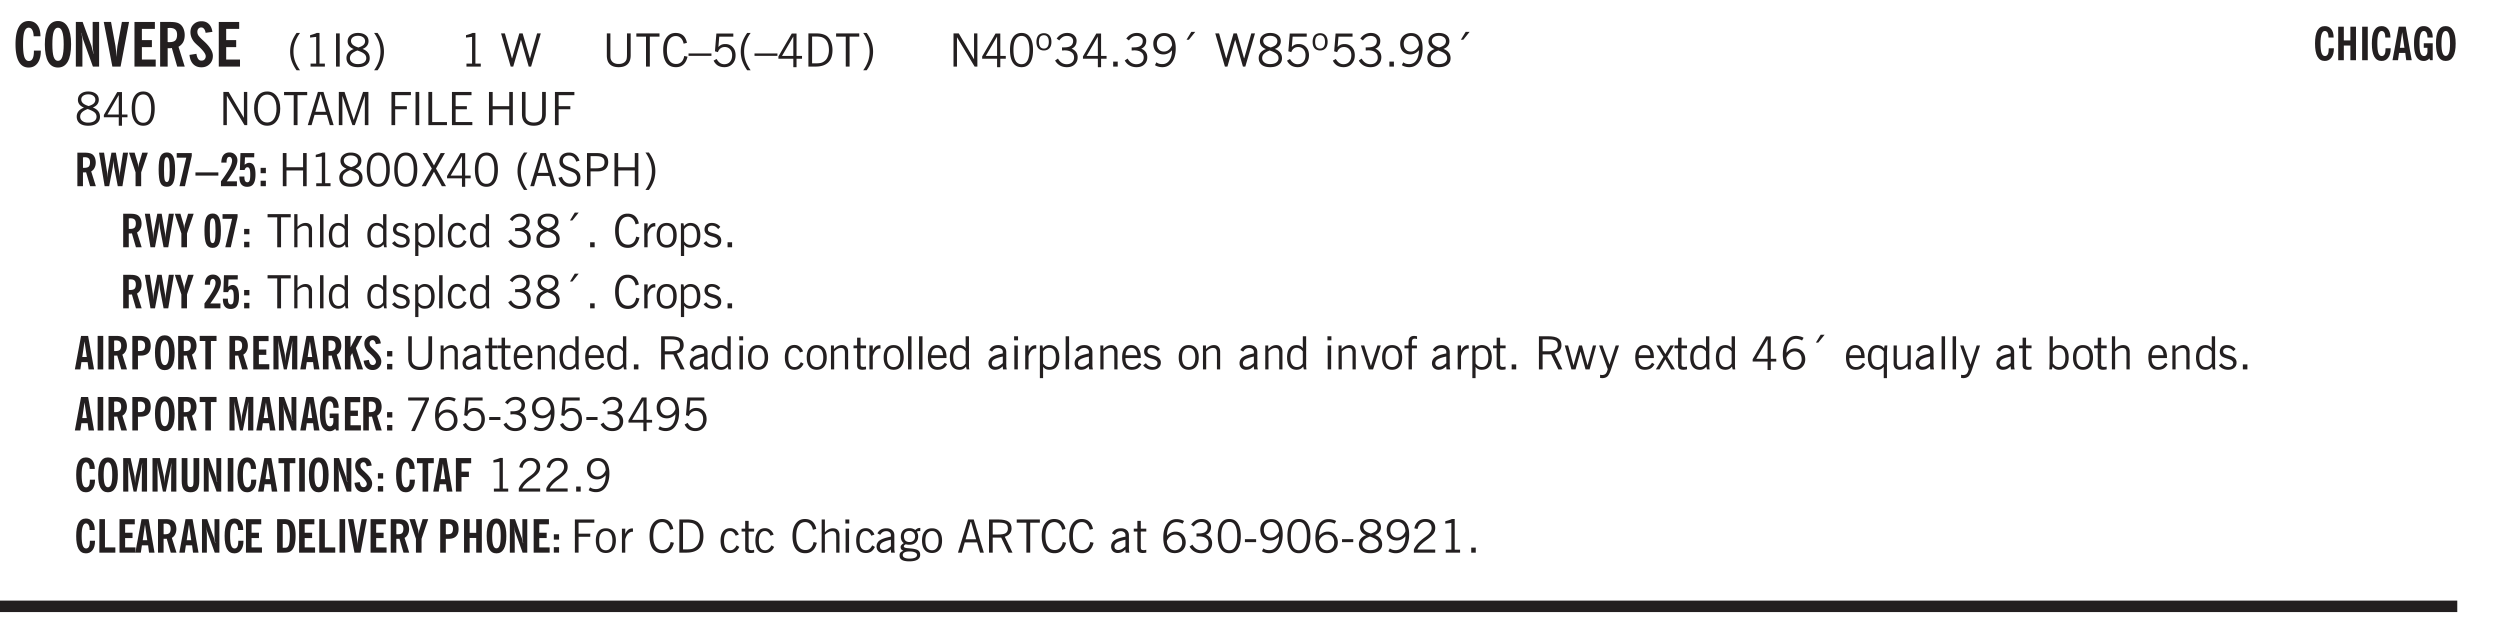 <svg xmlns="http://www.w3.org/2000/svg" xmlns:xlink="http://www.w3.org/1999/xlink" width="327.4pt" height="111.2" viewBox="0 0 327.4 83.4"><defs><symbol overflow="visible" id="au"><path style="stroke:none" d="M.5 0v-3.14h.39v.484c.176-.188.348-.32.516-.406.164-.083.344-.126.532-.126.257 0 .457.079.593.235.145.148.219.355.219.625V0h-.422v-2.156c0-.239-.043-.406-.125-.5-.074-.102-.203-.156-.39-.156a.911.911 0 0 0-.454.124 1.548 1.548 0 0 0-.437.344V0Zm0 0"/></symbol><symbol overflow="visible" id="b"><path style="stroke:none" d="M2.656-3.969c-.011-.363-.074-.64-.187-.828-.106-.195-.262-.297-.469-.297-.25 0-.438.18-.563.532-.117.343-.171.89-.171 1.64 0 .75.054 1.305.171 1.656.125.356.317.532.579.532a.522.522 0 0 0 .5-.313c.113-.207.171-.523.171-.953v-.094h.907v.078c0 .668-.149 1.196-.438 1.579-.281.374-.668.562-1.156.562-.563 0-.992-.254-1.281-.766C.426-1.16.28-1.92.28-2.92c0-1 .145-1.755.438-2.267.289-.519.719-.78 1.281-.78.488 0 .867.179 1.14.53.27.344.407.836.407 1.47Zm0 0"/></symbol><symbol overflow="visible" id="d"><path style="stroke:none" d="M.5 0v-5.844h.89l1.141 3.11c.04.136.082.293.125.468.051.18.098.375.14.594h.032a9.442 9.442 0 0 1-.094-.672 4.31 4.31 0 0 1-.03-.515v-2.985h.843V0h-.813L1.516-3.375a3.89 3.89 0 0 1-.157-.5 7.997 7.997 0 0 1-.109-.531h-.031a5.475 5.475 0 0 1 .14 1.328V0Zm0 0"/></symbol><symbol overflow="visible" id="e"><path style="stroke:none" d="M1.203 0 .078-5.844h.953l.578 3.14c.032.18.055.392.079.642.019.25.035.523.046.812.02-.3.04-.566.063-.797.02-.238.047-.453.078-.64l.578-3.157h.938L2.28 0Zm0 0"/></symbol><symbol overflow="visible" id="f"><path style="stroke:none" d="M.5 0v-5.844h2.672v.907H1.469v1.468H2.78v.922H1.47v1.625H3.28V0Zm0 0"/></symbol><symbol overflow="visible" id="g"><path style="stroke:none" d="M1.484-3.219c.032 0 .055.008.079.016h.14c.363 0 .625-.07.781-.219.157-.156.235-.406.235-.75 0-.312-.078-.535-.235-.672-.148-.144-.386-.218-.718-.218-.055 0-.137.007-.25.015h-.032ZM3.72 0h-.985l-.703-2.438a2.787 2.787 0 0 1-.203.032h-.343V0H.5v-5.844h1.297c.375 0 .656.028.844.078.187.043.351.121.5.235.175.136.316.328.421.578.102.25.157.527.157.828 0 .355-.07.664-.203.922-.137.25-.34.453-.61.61Zm0 0"/></symbol><symbol overflow="visible" id="h"><path style="stroke:none" d="m.266-1.531.906-.14c.05.304.129.526.234.671a.48.48 0 0 0 .422.219c.176 0 .313-.051.406-.156a.572.572 0 0 0 .157-.422c0-.313-.352-.782-1.047-1.407a3.819 3.819 0 0 1-.235-.218 2.232 2.232 0 0 1-.53-.704A1.911 1.911 0 0 1 .39-4.5c0-.426.132-.77.406-1.031.27-.27.617-.407 1.047-.407.394 0 .71.122.953.36.25.242.406.586.469 1.031l-.891.125c-.031-.226-.102-.398-.203-.516a.433.433 0 0 0-.36-.187.489.489 0 0 0-.375.156.612.612 0 0 0-.14.422c0 .156.039.309.125.453.094.149.285.356.578.625.04.031.102.09.188.172.757.7 1.14 1.328 1.14 1.89 0 .438-.14.798-.422 1.079-.281.281-.64.422-1.078.422-.45 0-.808-.14-1.078-.422C.477-.61.316-1.008.266-1.531Zm0 0"/></symbol><symbol overflow="visible" id="i"><path style="stroke:none" d="M1.203.484a5.307 5.307 0 0 1-.64-1.203 3.795 3.795 0 0 1-.204-1.25c0-.426.067-.836.204-1.234.144-.406.359-.805.64-1.203h.453A5.034 5.034 0 0 0 1-3.203 3.67 3.67 0 0 0 .797-1.97c0 .438.066.856.203 1.25.145.399.363.797.656 1.203Zm0 0"/></symbol><symbol overflow="visible" id="j"><path style="stroke:none" d="M2.047-4.406v4.015h.703V0H.875v-.39h.734v-3.5l-.796.093v-.312c.164-.04.32-.086.468-.141.157-.05.29-.102.407-.156Zm0 0"/></symbol><symbol overflow="visible" id="k"><path style="stroke:none" d="M.61 0v-4.344h.484V0Zm0 0"/></symbol><symbol overflow="visible" id="l"><path style="stroke:none" d="M1.734-2.11c-.343.126-.593.274-.75.438a.767.767 0 0 0-.234.563c0 .23.094.418.281.562.196.149.446.219.75.219.344 0 .614-.067.813-.203a.686.686 0 0 0 .297-.578.707.707 0 0 0-.266-.563c-.168-.144-.465-.289-.89-.437Zm.125-.39c.32-.102.547-.219.672-.344a.653.653 0 0 0 .203-.5.588.588 0 0 0-.265-.5c-.168-.125-.39-.187-.672-.187-.274 0-.492.062-.656.187a.58.58 0 0 0-.25.485c0 .187.078.355.234.5.156.136.398.257.734.359Zm-.609.203c-.262-.101-.46-.238-.594-.406a.963.963 0 0 1-.203-.61c0-.32.117-.582.36-.78.25-.208.578-.313.984-.313.426 0 .766.101 1.016.297.25.187.374.449.374.78a.94.94 0 0 1-.203.61c-.125.168-.32.305-.578.406.32.126.555.29.703.485.157.2.235.445.235.734 0 .367-.14.653-.422.86-.274.21-.649.312-1.125.312-.469 0-.84-.101-1.11-.312-.261-.22-.39-.516-.39-.891 0-.258.078-.488.234-.688.164-.207.406-.367.719-.484Zm0 0"/></symbol><symbol overflow="visible" id="m"><path style="stroke:none" d="M.313.484a4.75 4.75 0 0 0 .64-1.203 3.9 3.9 0 0 0 0-2.484 4.817 4.817 0 0 0-.64-1.203h.453c.289.398.504.797.64 1.203a3.9 3.9 0 0 1 0 2.484A4.75 4.75 0 0 1 .766.484Zm0 0"/></symbol><symbol overflow="visible" id="o"><path style="stroke:none" d="M2.047-4.406v4.015h.703V0H.875v-.39h.734v-3.5l-.796.093v-.312c.164-.04.32-.086.468-.141.157-.05.29-.102.407-.156Zm0 0"/></symbol><symbol overflow="visible" id="q"><path style="stroke:none" d="M1.39 0 .126-4.344h.5l.922 3.25h.031l.938-3.25h.437l.938 3.25h.03l.923-3.25h.484L4.062 0H3.75L2.734-3.516 1.72 0Zm0 0"/></symbol><symbol overflow="visible" id="r"><path style="stroke:none" d="M.578-4.344h.469v2.797c0 .2.004.352.016.453.019.094.05.184.093.266a.816.816 0 0 0 .375.36c.164.085.364.124.594.124.238 0 .441-.039.61-.125a.856.856 0 0 0 .374-.36.875.875 0 0 0 .079-.28c.019-.102.03-.274.03-.516v-2.719h.485v2.875c0 .5-.137.887-.406 1.157-.274.261-.664.39-1.172.39-.512 0-.898-.129-1.156-.39C.707-.57.579-.958.579-1.47Zm0 0"/></symbol><symbol overflow="visible" id="s"><path style="stroke:none" d="M1.39 0v-3.922H.126v-.422h3.031v.422H1.891V0Zm0 0"/></symbol><symbol overflow="visible" id="t"><path style="stroke:none" d="M3.469-1.297c-.106.461-.29.805-.547 1.031-.25.23-.574.344-.969.344C1.41.078.993-.113.703-.5.422-.895.281-1.453.281-2.172c0-.695.145-1.242.438-1.64.289-.395.687-.594 1.187-.594.407 0 .735.11.985.328.25.219.414.543.5.969L2.953-3c-.062-.32-.183-.566-.36-.734A.882.882 0 0 0 1.954-4c-.387 0-.683.164-.89.484-.2.313-.297.766-.297 1.36 0 .586.101 1.031.312 1.344.207.312.504.468.89.468a.973.973 0 0 0 .704-.265c.187-.188.305-.446.36-.782Zm0 0"/></symbol><symbol overflow="visible" id="u"><path style="stroke:none" d="M0-1.406v-.313h3v.313Zm0 0"/></symbol><symbol overflow="visible" id="v"><path style="stroke:none" d="M.406-.781.796-1c.126.23.27.402.438.516a.94.94 0 0 0 .563.171c.312 0 .562-.101.75-.312.187-.219.281-.508.281-.875 0-.32-.09-.578-.265-.766a.914.914 0 0 0-.704-.296c-.21 0-.39.058-.546.171a.978.978 0 0 0-.344.5L.579-2l.187-2.328h2.218v.406H1.141l-.11 1.36a1.28 1.28 0 0 1 .39-.297c.145-.063.317-.094.516-.094.395 0 .72.137.97.406.25.274.374.625.374 1.063 0 .46-.136.836-.406 1.125-.273.293-.625.437-1.063.437-.335 0-.62-.074-.859-.219a1.48 1.48 0 0 1-.547-.64Zm0 0"/></symbol><symbol overflow="visible" id="w"><path style="stroke:none" d="M1.203.484a5.307 5.307 0 0 1-.64-1.203 3.795 3.795 0 0 1-.204-1.25c0-.426.067-.836.204-1.234.144-.406.359-.805.64-1.203h.453A5.034 5.034 0 0 0 1-3.203 3.67 3.67 0 0 0 .797-1.97c0 .438.066.856.203 1.25.145.399.363.797.656 1.203Zm0 0"/></symbol><symbol overflow="visible" id="x"><path style="stroke:none" d="M2.625-4.328v2.937h.719v.36h-.719v1.11h-.422v-1.11H.25v-.297l1.75-3Zm-.422 2.937v-2.546L.72-1.392Zm0 0"/></symbol><symbol overflow="visible" id="y"><path style="stroke:none" d="M1.5-3.938h-.438v3.516h.375c.333 0 .594-.02.782-.062.187-.051.347-.133.484-.25.176-.133.313-.32.406-.563.102-.25.157-.539.157-.875 0-.344-.047-.64-.141-.89a1.332 1.332 0 0 0-.422-.594 1.294 1.294 0 0 0-.469-.219 3.423 3.423 0 0 0-.734-.063ZM.578 0v-4.344H1.61c.332 0 .602.032.813.094.207.055.394.137.562.25.239.188.422.438.547.75.133.313.203.672.203 1.078 0 .719-.187 1.262-.562 1.625C2.797-.18 2.238 0 1.5 0Zm0 0"/></symbol><symbol overflow="visible" id="z"><path style="stroke:none" d="M.313.484a4.75 4.75 0 0 0 .64-1.203 3.9 3.9 0 0 0 0-2.484 4.817 4.817 0 0 0-.64-1.203h.453c.289.398.504.797.64 1.203a3.9 3.9 0 0 1 0 2.484A4.75 4.75 0 0 1 .766.484Zm0 0"/></symbol><symbol overflow="visible" id="A"><path style="stroke:none" d="M.578 0v-4.344h.688l2 3.39v-3.39h.437V0h-.36L1.032-3.844V0Zm0 0"/></symbol><symbol overflow="visible" id="B"><path style="stroke:none" d="M.75-2.172c0 .617.086 1.078.266 1.39a.858.858 0 0 0 .796.47c.344 0 .598-.157.766-.47.176-.312.266-.773.266-1.39 0-.601-.09-1.062-.266-1.375-.168-.312-.422-.469-.765-.469-.344 0-.61.157-.797.47-.18.312-.266.773-.266 1.374Zm-.453 0c0-.726.129-1.281.39-1.656.258-.383.633-.578 1.125-.578.489 0 .86.195 1.11.578.258.375.39.93.39 1.656 0 .73-.132 1.29-.39 1.672-.25.387-.621.578-1.11.578C1.32.078.946-.113.688-.5c-.261-.383-.39-.941-.39-1.672Zm0 0"/></symbol><symbol overflow="visible" id="C"><path style="stroke:none" d="M.484-3.234c0 .28.055.5.172.656.114.148.274.219.485.219.195 0 .351-.07.468-.22.114-.155.172-.374.172-.655 0-.29-.058-.508-.172-.657-.105-.144-.261-.218-.468-.218-.22 0-.387.074-.5.218-.106.149-.157.368-.157.657Zm-.328 0c0-.364.082-.645.25-.844.176-.195.422-.297.735-.297.3 0 .539.102.718.297.176.2.266.48.266.844 0 .355-.09.632-.266.828-.18.199-.418.297-.718.297-.313 0-.559-.098-.735-.297-.168-.196-.25-.473-.25-.828Zm0 0"/></symbol><symbol overflow="visible" id="D"><path style="stroke:none" d="m.203-.797.375-.25c.133.242.297.422.485.547.195.125.414.188.656.188.3 0 .535-.079.703-.235.176-.156.265-.367.265-.64 0-.301-.109-.532-.328-.688-.21-.164-.515-.25-.921-.25-.063 0-.122.008-.172.016h-.157v-.407h.313c.375 0 .656-.066.844-.203.195-.144.296-.351.296-.625a.59.59 0 0 0-.218-.484c-.149-.125-.34-.188-.578-.188-.211 0-.399.047-.563.141a1.555 1.555 0 0 0-.453.453l-.344-.25c.188-.25.39-.43.61-.547.226-.125.484-.187.765-.187.375 0 .672.101.89.297a.927.927 0 0 1 .345.75c0 .242-.059.449-.172.625a1.023 1.023 0 0 1-.485.39c.258.106.457.25.594.438.133.187.203.414.203.672 0 .398-.133.714-.39.953-.25.242-.594.36-1.032.36-.336 0-.632-.075-.89-.22a1.646 1.646 0 0 1-.64-.656Zm0 0"/></symbol><symbol overflow="visible" id="E"><path style="stroke:none" d="M.61 0v-.656h.593V0Zm0 0"/></symbol><symbol overflow="visible" id="F"><path style="stroke:none" d="M2.797-2.797c-.012-.375-.11-.672-.297-.89a.923.923 0 0 0-.734-.329c-.274 0-.5.102-.688.297-.18.188-.266.43-.266.719 0 .313.083.563.25.75.165.188.391.281.672.281.227 0 .43-.066.61-.203.187-.144.336-.351.453-.625Zm0 .656c-.156.18-.328.313-.516.407-.187.093-.39.14-.61.14-.398 0-.718-.125-.968-.375-.242-.258-.36-.61-.36-1.047 0-.406.13-.734.391-.984.27-.258.614-.39 1.032-.39.5 0 .875.171 1.125.515.257.336.39.836.39 1.5 0 .75-.164 1.352-.484 1.797-.313.437-.735.656-1.266.656C1.332.078 1.148.051.984 0a1.29 1.29 0 0 1-.421-.188L.75-.561c.113.085.234.148.36.187.132.031.273.047.421.047.383 0 .692-.16.922-.484.227-.333.344-.774.344-1.329Zm0 0"/></symbol><symbol overflow="visible" id="G"><path style="stroke:none" d="m1.094-3.516.625-1.03h.515l-.828 1.03Zm0 0"/></symbol><symbol overflow="visible" id="H"><path style="stroke:none" d="M1.734-2.11c-.343.126-.593.274-.75.438a.767.767 0 0 0-.234.563c0 .23.094.418.281.562.196.149.446.219.75.219.344 0 .614-.067.813-.203a.686.686 0 0 0 .297-.578.707.707 0 0 0-.266-.563c-.168-.144-.465-.289-.89-.437Zm.125-.39c.32-.102.547-.219.672-.344a.653.653 0 0 0 .203-.5.588.588 0 0 0-.265-.5c-.168-.125-.39-.187-.672-.187-.274 0-.492.062-.656.187a.58.58 0 0 0-.25.485c0 .187.078.355.234.5.156.136.398.257.734.359Zm-.609.203c-.262-.101-.46-.238-.594-.406a.963.963 0 0 1-.203-.61c0-.32.117-.582.36-.78.25-.208.578-.313.984-.313.426 0 .766.101 1.016.297.25.187.374.449.374.78a.94.94 0 0 1-.203.61c-.125.168-.32.305-.578.406.32.126.555.29.703.485.157.2.235.445.235.734 0 .367-.14.653-.422.86-.274.21-.649.312-1.125.312-.469 0-.84-.101-1.11-.312-.261-.22-.39-.516-.39-.891 0-.258.078-.488.234-.688.164-.207.406-.367.719-.484Zm0 0"/></symbol><symbol overflow="visible" id="I"><path style="stroke:none" d="M.766-2.172c0 .574.109 1.024.328 1.344.218.324.52.484.906.484.375 0 .672-.16.89-.484.22-.32.329-.77.329-1.344 0-.57-.11-1.02-.328-1.344C2.67-3.836 2.375-4 2-4c-.387 0-.688.164-.906.484-.219.325-.328.774-.328 1.344Zm-.485 0c0-.676.149-1.219.453-1.625.313-.406.735-.61 1.266-.61.52 0 .93.204 1.234.61.313.399.47.938.47 1.625 0 .688-.157 1.235-.47 1.64-.304.407-.714.61-1.234.61-.523 0-.938-.203-1.25-.61-.313-.405-.469-.952-.469-1.64Zm0 0"/></symbol><symbol overflow="visible" id="J"><path style="stroke:none" d="M1.11-1.75h1.374l-.656-2.266h-.062ZM.11 0l1.327-4.344h.735L3.5 0H3l-.39-1.344H1L.61 0Zm0 0"/></symbol><symbol overflow="visible" id="K"><path style="stroke:none" d="M.578 0v-4.344h.75L2.531-.672 3.75-4.344h.703V0h-.469v-3.828L2.672 0h-.313L1.047-3.828V0Zm0 0"/></symbol><symbol overflow="visible" id="L"><path style="stroke:none" d="M.578 0v-4.344h2.547v.422H1.062v1.438h1.532v.406H1.063V0Zm0 0"/></symbol><symbol overflow="visible" id="M"><path style="stroke:none" d="M.61 0v-4.344h.484V0Zm0 0"/></symbol><symbol overflow="visible" id="N"><path style="stroke:none" d="M.61 0v-4.344h.5v3.938h1.937V0Zm0 0"/></symbol><symbol overflow="visible" id="O"><path style="stroke:none" d="M.578 0v-4.344h2.563v.422H1.062v1.438h1.47v.406h-1.47v1.672H3.25V0Zm0 0"/></symbol><symbol overflow="visible" id="P"><path style="stroke:none" d="M.578 0v-4.344h.485v1.86h2.171v-1.86h.47V0h-.47v-2.063H1.063V0Zm0 0"/></symbol><symbol overflow="visible" id="aa"><path style="stroke:none" d="m.047 0 1.328-2.313-1.203-2.03h.562l.922 1.624.875-1.625h.563L1.922-2.312 3.234 0h-.546L1.655-1.89.594 0Zm0 0"/></symbol><symbol overflow="visible" id="ab"><path style="stroke:none" d="m.203-1.094.453-.14c.082.273.219.492.406.656a.994.994 0 0 0 .657.234c.27 0 .488-.066.656-.203a.67.67 0 0 0 .25-.547.72.72 0 0 0-.078-.343.84.84 0 0 0-.219-.266c-.137-.094-.383-.203-.734-.328a7.453 7.453 0 0 1-.266-.094c-.367-.145-.625-.3-.781-.469a.98.98 0 0 1-.219-.656c0-.352.113-.633.344-.844.226-.207.535-.312.922-.312.332 0 .613.093.843.281.239.18.41.438.516.781l-.437.125a1.08 1.08 0 0 0-.344-.594.976.976 0 0 0-.625-.203c-.23 0-.418.07-.563.204-.136.124-.203.296-.203.515 0 .106.02.2.063.281.05.086.125.168.219.25.101.075.328.172.671.297.114.043.204.074.266.094.406.156.688.328.844.516.156.187.234.433.234.734 0 .355-.125.648-.375.875-.242.219-.562.328-.969.328-.386 0-.71-.098-.968-.297-.25-.195-.438-.488-.563-.875Zm0 0"/></symbol><symbol overflow="visible" id="ac"><path style="stroke:none" d="M1.047-2.344h.734c.395 0 .676-.062.844-.187.164-.125.25-.332.25-.625 0-.281-.09-.477-.266-.594-.168-.125-.453-.188-.859-.188h-.703ZM.578 0v-4.344h1.266c.52 0 .898.102 1.14.297.25.188.375.484.375.89 0 .387-.12.688-.359.907-.242.21-.578.313-1.016.313h-.937V0Zm0 0"/></symbol><symbol overflow="visible" id="ad"><path style="stroke:none" d="M.5 0v-4.344h.422v1.672c.176-.187.348-.316.515-.39a1.21 1.21 0 0 1 .547-.126c.27 0 .477.079.625.235.145.148.22.355.22.625V0h-.423v-2.156c0-.239-.043-.406-.125-.5-.086-.102-.219-.156-.406-.156-.168 0-.328.042-.484.124a1.708 1.708 0 0 0-.47.344V0Zm0 0"/></symbol><symbol overflow="visible" id="ae"><path style="stroke:none" d="M.516 0v-4.344h.453V0Zm0 0"/></symbol><symbol overflow="visible" id="af"><path style="stroke:none" d="M2.297-2.36a1.066 1.066 0 0 0-.36-.343.87.87 0 0 0-.453-.125c-.25 0-.449.11-.593.328-.149.21-.22.508-.22.89 0 .43.071.75.22.97.144.218.359.328.64.328a.81.81 0 0 0 .422-.11 1.05 1.05 0 0 0 .344-.36Zm.437-1.984v3.969c.008.137.024.262.047.375h-.344l-.093-.39a1.106 1.106 0 0 1-.39.343 1.152 1.152 0 0 1-.485.094c-.399 0-.703-.14-.922-.422-.211-.29-.313-.691-.313-1.203 0-.52.11-.914.329-1.188.218-.28.523-.421.921-.421.188 0 .348.039.485.109a.796.796 0 0 1 .328.297v-1.563Zm0 0"/></symbol><symbol overflow="visible" id="ag"><path style="stroke:none" d="m.11-.547.359-.265c.113.167.242.292.39.375.157.085.32.124.5.124a.698.698 0 0 0 .454-.14.479.479 0 0 0 .171-.39c0-.239-.242-.427-.718-.563-.106-.032-.188-.055-.25-.078-.262-.07-.461-.176-.594-.313a.782.782 0 0 1-.188-.531c0-.258.082-.469.25-.625.176-.156.407-.235.688-.235.238 0 .445.043.625.126.187.085.351.214.5.39l-.281.297a1.223 1.223 0 0 0-.375-.344.943.943 0 0 0-.438-.11.572.572 0 0 0-.39.126.426.426 0 0 0-.141.328c0 .063.008.125.031.188.031.054.07.101.125.14.094.063.27.133.531.203.133.032.235.059.297.078.27.094.461.211.578.344a.754.754 0 0 1 .188.531c0 .293-.106.524-.313.688-.199.168-.468.25-.812.25-.242 0-.465-.05-.672-.156a1.335 1.335 0 0 1-.516-.438Zm0 0"/></symbol><symbol overflow="visible" id="ah"><path style="stroke:none" d="M.922-.781c.125.168.25.289.375.36.133.073.289.108.469.108.257 0 .46-.101.609-.312.145-.219.219-.523.219-.922 0-.426-.074-.742-.219-.953-.148-.219-.367-.328-.656-.328a.85.85 0 0 0-.453.125c-.137.086-.25.2-.344.344ZM.5 1.14v-4.282h.328l.078.391a.975.975 0 0 1 .375-.328.96.96 0 0 1 .453-.11c.414 0 .739.141.97.422.226.282.343.688.343 1.22 0 .51-.117.905-.344 1.187-.219.273-.543.406-.969.406-.18 0-.336-.031-.468-.094a.973.973 0 0 1-.344-.297v1.485Zm0 0"/></symbol><symbol overflow="visible" id="ai"><path style="stroke:none" d="M2.672-.75c-.125.273-.29.477-.485.61-.199.124-.433.187-.703.187-.406 0-.718-.133-.937-.406C.328-.641.219-1.047.219-1.58c0-.507.11-.905.328-1.187.226-.289.539-.437.937-.437.27 0 .5.078.688.234.195.149.344.352.437.61l-.421.14a.946.946 0 0 0-.282-.437.638.638 0 0 0-.437-.172c-.262 0-.461.11-.594.328-.137.219-.203.527-.203.922 0 .418.066.734.203.953.133.21.344.313.625.313.164 0 .316-.051.453-.157a1.24 1.24 0 0 0 .36-.484Zm0 0"/></symbol><symbol overflow="visible" id="aj"><path style="stroke:none" d="M.5 0v-3.14h.438v.718c.101-.258.226-.445.375-.562a.781.781 0 0 1 .53-.188h.095l.015.438h-.062a.8.8 0 0 0-.579.25c-.156.168-.28.414-.375.734V0Zm0 0"/></symbol><symbol overflow="visible" id="ak"><path style="stroke:none" d="M.64-1.578c0 .418.07.734.22.953.156.21.374.313.656.313.27 0 .476-.102.625-.313.156-.219.234-.531.234-.938 0-.414-.074-.726-.219-.937a.724.724 0 0 0-.64-.328.76.76 0 0 0-.657.328c-.148.21-.218.516-.218.922Zm-.437 0c0-.508.113-.906.344-1.188.226-.28.55-.421.969-.421.414 0 .738.14.968.421.227.282.344.68.344 1.188 0 .523-.117.922-.344 1.203-.23.281-.554.422-.968.422-.418 0-.743-.14-.97-.422-.23-.281-.343-.68-.343-1.203Zm0 0"/></symbol><symbol overflow="visible" id="c"><path style="stroke:none" d="M1.266-2.922c0 .75.054 1.305.171 1.656.125.344.313.516.563.516.258 0 .445-.172.563-.516.124-.351.187-.906.187-1.656 0-.75-.063-1.297-.188-1.64-.117-.352-.304-.532-.562-.532-.25 0-.438.18-.563.532-.117.343-.171.89-.171 1.64Zm-.985 0c0-1 .145-1.754.438-2.265.289-.52.719-.782 1.281-.782.563 0 .988.262 1.281.782.29.511.438 1.265.438 2.265 0 1-.149 1.762-.438 2.281-.293.512-.719.766-1.281.766-.563 0-.992-.254-1.281-.766C.426-1.16.28-1.92.28-2.92Zm0 0"/></symbol><symbol overflow="visible" id="av"><path style="stroke:none" d="M2.125-.828v-.86c-.523.106-.89.227-1.11.36-.218.137-.327.308-.327.516 0 .148.039.261.125.343.093.086.222.125.39.125a.994.994 0 0 0 .422-.11c.156-.081.32-.206.5-.374Zm-.016.406a1.71 1.71 0 0 1-.468.36 1.36 1.36 0 0 1-.532.109.874.874 0 0 1-.625-.234.874.874 0 0 1-.234-.625.93.93 0 0 1 .422-.797c.289-.196.773-.36 1.453-.485v-.234a.436.436 0 0 0-.172-.344.698.698 0 0 0-.453-.14.85.85 0 0 0-.453.124.976.976 0 0 0-.313.36L.36-2.531c.114-.219.266-.38.454-.485.195-.113.437-.171.718-.171.332 0 .586.085.766.25.187.156.281.382.281.671v1.75c0 .086.004.168.016.25.008.075.023.149.047.22V0h-.485Zm0 0"/></symbol><symbol overflow="visible" id="aw"><path style="stroke:none" d="M1.734-.375v.36a1.42 1.42 0 0 1-.218.046 2.314 2.314 0 0 1-.25.016c-.23 0-.407-.047-.532-.14C.617-.196.563-.353.563-.564v-2.203h-.47v-.375h.47v-1.015h.453v1.015h.718v.375h-.718V-.75c0 .18.023.293.078.344.062.054.172.078.328.078.082 0 .18-.016.297-.047Zm0 0"/></symbol><symbol overflow="visible" id="ax"><path style="stroke:none" d="M.688-1.86h1.53c-.011-.288-.085-.523-.218-.702a.661.661 0 0 0-.547-.266c-.23 0-.414.09-.547.265-.136.168-.21.403-.219.704Zm1.734.985.328.188c-.125.25-.293.437-.5.562-.21.117-.465.172-.766.172-.406 0-.718-.133-.937-.406C.336-.641.234-1.047.234-1.58c0-.5.102-.89.313-1.171.219-.29.52-.438.906-.438.383 0 .68.141.89.422.22.274.329.657.329 1.157v.125h-2v.109c0 .324.078.586.234.781a.77.77 0 0 0 .625.281.945.945 0 0 0 .516-.14c.156-.102.281-.242.375-.422Zm0 0"/></symbol><symbol overflow="visible" id="ay"><path style="stroke:none" d="M1.797-3.938h-.734v1.563h.718c.446 0 .77-.055.969-.172.195-.125.297-.328.297-.61 0-.288-.09-.491-.266-.609-.18-.113-.508-.171-.984-.171ZM.578 0v-4.344h1.219c.601 0 1.039.094 1.312.282.282.18.422.468.422.875 0 .28-.078.515-.234.703-.149.18-.367.312-.656.406L3.656 0h-.531l-.953-1.969h-1.11V0Zm0 0"/></symbol><symbol overflow="visible" id="az"><path style="stroke:none" d="M.484-3.813v-.53H1v.53ZM.516 0v-3.14h.453V0Zm0 0"/></symbol><symbol overflow="visible" id="aA"><path style="stroke:none" d="M1.094 0 .062-3.14H.5l.875 2.687.86-2.688h.437L1.656 0Zm0 0"/></symbol><symbol overflow="visible" id="aB"><path style="stroke:none" d="M.547 0v-2.766H.016v-.375h.53v-.437c0-.281.056-.485.173-.61.125-.132.312-.203.562-.203.051 0 .11.008.172.016.063 0 .129.012.203.031v.36c-.054-.008-.11-.02-.172-.032-.054-.007-.101-.015-.14-.015-.125 0-.219.039-.282.11-.054.062-.078.163-.078.296v.484h.657v.375H.984V0Zm0 0"/></symbol><symbol overflow="visible" id="aC"><path style="stroke:none" d="M1 0 .125-3.14h.438l.703 2.624L2-3.14h.375l.734 2.625.704-2.625h.421L3.375 0h-.531l-.656-2.36L1.53 0Zm0 0"/></symbol><symbol overflow="visible" id="aD"><path style="stroke:none" d="M1.188-.047.063-3.14H.5l.922 2.516.812-2.516h.438L1.609.047c-.148.437-.304.726-.468.875-.168.144-.391.219-.672.219-.055 0-.106-.008-.156-.016a.644.644 0 0 1-.126-.016V.703C.228.711.27.72.314.72c.039.008.082.015.124.015.208 0 .368-.058.485-.171.113-.118.203-.32.265-.61Zm0 0"/></symbol><symbol overflow="visible" id="aE"><path style="stroke:none" d="m.047 0 1-1.656-.922-1.485h.484L1.297-2l.656-1.14h.469l-.875 1.484L2.563 0h-.5l-.766-1.328L.53 0Zm0 0"/></symbol><symbol overflow="visible" id="aF"><path style="stroke:none" d="M.828-1.531c.02.375.125.672.313.89.187.22.43.329.734.329a.89.89 0 0 0 .672-.282 1.02 1.02 0 0 0 .281-.734c0-.313-.086-.563-.25-.75-.168-.188-.39-.281-.672-.281a.999.999 0 0 0-.625.218c-.18.137-.328.34-.453.61Zm.016-.657c.156-.187.328-.328.515-.421.188-.094.383-.141.594-.141.406 0 .727.137.969.406.25.262.375.606.375 1.031 0 .407-.137.743-.406 1-.262.25-.606.376-1.032.376-.492 0-.867-.165-1.125-.5C.484-.781.36-1.285.36-1.954c0-.75.157-1.344.47-1.781.312-.438.734-.657 1.265-.657.176 0 .344.024.5.063.164.031.328.094.484.187l-.203.36a1.104 1.104 0 0 0-.36-.156A1.408 1.408 0 0 0 2.095-4c-.387 0-.696.168-.922.5-.219.324-.328.762-.328 1.313Zm0 0"/></symbol><symbol overflow="visible" id="aG"><path style="stroke:none" d="M2.297-2.36a1.223 1.223 0 0 0-.375-.343.835.835 0 0 0-.438-.125.69.69 0 0 0-.609.328c-.137.21-.203.508-.203.89 0 .43.066.75.203.97.145.218.363.328.656.328a.81.81 0 0 0 .422-.11 1.05 1.05 0 0 0 .344-.36Zm.469-.78a22.89 22.89 0 0 0-.032.5 6.766 6.766 0 0 0-.015.5v3.28h-.422V-.374a1.049 1.049 0 0 1-.36.328.974.974 0 0 1-.437.094c-.406 0-.727-.14-.953-.422-.219-.281-.328-.68-.328-1.203 0-.508.11-.906.328-1.188.219-.28.52-.421.906-.421.195 0 .367.039.516.109a.99.99 0 0 1 .36.312l.093-.375Zm0 0"/></symbol><symbol overflow="visible" id="aH"><path style="stroke:none" d="M2.719-3.14V0h-.39v-.469c-.18.18-.352.309-.517.39a1.193 1.193 0 0 1-.53.126c-.262 0-.466-.07-.61-.219C.535-.328.469-.539.469-.812v-2.329H.89v2.157c0 .242.035.414.109.515.082.094.21.14.39.14a.993.993 0 0 0 .454-.108 1.95 1.95 0 0 0 .437-.36V-3.14Zm0 0"/></symbol><symbol overflow="visible" id="aI"><path style="stroke:none" d="M.922-.781c.113.156.238.277.375.36.133.073.285.108.453.108.25 0 .445-.101.594-.312.144-.219.219-.52.219-.906 0-.438-.075-.758-.22-.969a.724.724 0 0 0-.64-.328.825.825 0 0 0-.437.125c-.125.086-.243.2-.344.344ZM.453 0c.02-.156.031-.316.031-.484C.492-.648.5-.82.5-1v-3.344h.422v1.578a.952.952 0 0 1 .344-.312c.132-.07.289-.11.468-.11.407 0 .72.141.938.422.219.282.328.688.328 1.22 0 .51-.11.905-.328 1.187-.219.273-.54.406-.953.406-.18 0-.336-.031-.469-.094a.983.983 0 0 1-.36-.328L.798 0Zm0 0"/></symbol><symbol overflow="visible" id="aL"><path style="stroke:none" d="m.828.078 1.828-4H.437v-.406h2.72v.281L1.327.078Zm0 0"/></symbol><symbol overflow="visible" id="aM"><path style="stroke:none" d="M.25-1.375v-.39h1.469v.39Zm0 0"/></symbol><symbol overflow="visible" id="aQ"><path style="stroke:none" d="M.297 0v-.406c.094-.219.219-.426.375-.625.156-.196.348-.395.578-.594.102-.094.27-.223.5-.39a4.37 4.37 0 0 0 .484-.391 1.86 1.86 0 0 0 .297-.406.95.95 0 0 0 .094-.407c0-.25-.074-.445-.219-.594-.148-.144-.351-.218-.61-.218a.928.928 0 0 0-.655.25c-.18.156-.297.386-.36.687L.36-3.188c.082-.394.25-.695.5-.906.25-.207.567-.312.954-.312.394 0 .707.105.937.312.227.211.344.496.344.86 0 .156-.024.296-.063.421-.031.118-.09.231-.172.344-.148.211-.453.485-.921.828a6.86 6.86 0 0 0-.235.172 5.132 5.132 0 0 0-.61.547C.939-.742.82-.57.75-.406h2.344V0Zm0 0"/></symbol><symbol overflow="visible" id="aV"><path style="stroke:none" d="M.563.313c0 .156.07.269.218.343.145.082.36.125.64.125.333 0 .583-.043.75-.125.165-.074.25-.187.25-.344 0-.156-.085-.273-.25-.343-.167-.082-.417-.125-.75-.125-.28 0-.495.043-.64.125C.633.05.562.164.562.313Zm.156-2.454c0 .243.062.43.187.563.125.125.305.187.547.187.219 0 .39-.062.516-.187.133-.125.203-.3.203-.531 0-.227-.07-.407-.203-.532a.756.756 0 0 0-.547-.203c-.219 0-.39.063-.516.188-.125.125-.187.297-.187.515ZM.656-.25a.587.587 0 0 1-.281-.172.504.504 0 0 1-.094-.312c0-.094.031-.176.094-.25.063-.082.172-.172.328-.266a.831.831 0 0 1-.297-.344 1.254 1.254 0 0 1-.094-.5c0-.344.098-.613.297-.812.207-.196.493-.297.86-.297.144 0 .273.023.39.062.125.043.239.102.344.172.113-.094.211-.16.297-.203a.732.732 0 0 1 .281-.062h.078v.406h-.093a.849.849 0 0 0-.25.031c-.055.012-.09.031-.11.063.051.086.094.18.125.28.031.095.047.204.047.329 0 .336-.105.602-.312.797-.2.2-.477.297-.829.297-.074 0-.152-.004-.234-.016a1.382 1.382 0 0 1-.234-.047.545.545 0 0 0-.203.125.209.209 0 0 0-.063.156c0 .137.195.215.594.235.133.012.238.023.312.031.477.043.801.125.97.25.175.125.265.32.265.594 0 .27-.121.476-.36.625-.242.144-.593.219-1.062.219-.43 0-.75-.063-.969-.188C.243.828.141.633.141.375.14.227.176.102.25 0c.082-.094.219-.176.406-.25Zm0 0"/></symbol><symbol overflow="visible" id="Q"><path style="stroke:none" d="M1.11-2.422c.019.012.038.016.062.016h.11c.269 0 .46-.051.577-.156.114-.114.172-.301.172-.563 0-.238-.058-.41-.172-.516-.105-.101-.28-.156-.53-.156-.044 0-.11.008-.204.016h-.016ZM2.796 0h-.75l-.531-1.828a.535.535 0 0 1-.141.016h-.266V0H.375v-4.39h.969c.281 0 .488.023.625.062.144.031.273.09.39.172.133.105.239.25.313.437.07.188.11.399.11.625 0 .262-.055.492-.157.688-.094.199-.242.355-.438.469Zm0 0"/></symbol><symbol overflow="visible" id="R"><path style="stroke:none" d="M.828 0 .094-4.39H.75l.375 2.421c.008.074.02.184.031.328.008.137.02.32.032.547.007-.226.019-.414.03-.562.02-.157.036-.27.048-.344l.453-2.39h.578l.422 2.468c.02.125.035.258.047.39.02.137.03.282.03.438 0-.144.005-.289.017-.437.007-.145.023-.285.046-.422l.375-2.438h.657L3.156 0h-.61l-.468-2.469a19.254 19.254 0 0 1-.062-.469 3.15 3.15 0 0 1-.032-.468c-.023.25-.043.449-.062.594-.012.148-.024.25-.031.312L1.42 0Zm0 0"/></symbol><symbol overflow="visible" id="S"><path style="stroke:none" d="M.797 0v-1.813l-.86-2.578h.735l.406 1.375c.02.063.035.149.047.25.02.106.035.227.047.36a5.12 5.12 0 0 1 .031-.375c.02-.102.04-.188.063-.25l.406-1.36h.734l-.875 2.579V0Zm0 0"/></symbol><symbol overflow="visible" id="U"><path style="stroke:none" d="M.922-2.172c0 .637.023 1.07.078 1.297.05.219.148.328.297.328.133 0 .226-.11.281-.328.063-.227.094-.66.094-1.297 0-.633-.031-1.062-.094-1.281-.055-.227-.148-.344-.281-.344-.149 0-.246.117-.297.344-.055.219-.078.648-.078 1.281Zm-.703 0c0-.82.078-1.398.234-1.734.164-.344.445-.516.844-.516.383 0 .66.172.828.516.164.344.25.922.25 1.734 0 .813-.086 1.39-.25 1.735-.168.343-.445.515-.828.515-.399 0-.68-.172-.844-.515C.297-.781.22-1.36.22-2.173Zm0 0"/></symbol><symbol overflow="visible" id="V"><path style="stroke:none" d="m.547 0 .89-3.734H.188v-.61h1.97v.375L1.265 0Zm0 0"/></symbol><symbol overflow="visible" id="W"><path style="stroke:none" d="M0-1.39v-.423h3v.422Zm0 0"/></symbol><symbol overflow="visible" id="X"><path style="stroke:none" d="M2.313 0H.219v-.64c.531-.72.906-1.282 1.125-1.688.218-.406.328-.742.328-1.016a.596.596 0 0 0-.094-.36.29.29 0 0 0-.25-.14.304.304 0 0 0-.281.172c-.063.117-.094.29-.094.516v.062H.266c.007-.426.101-.754.28-.984.188-.227.446-.344.782-.344.313 0 .563.102.75.297.195.188.297.438.297.75 0 .293-.102.64-.297 1.047-.2.398-.562.96-1.094 1.687h1.329Zm0 0"/></symbol><symbol overflow="visible" id="Y"><path style="stroke:none" d="M.234-1.266h.657v.047c0 .23.03.407.093.532.07.117.172.171.297.171.133 0 .227-.066.282-.203.062-.133.093-.394.093-.781 0-.395-.031-.656-.093-.781-.055-.133-.149-.203-.282-.203a.296.296 0 0 0-.218.093.592.592 0 0 0-.141.266H.297l.078-2.219h1.813l-.016.563H.969l-.047.969c.101-.083.203-.145.297-.188a.732.732 0 0 1 .281-.063c.29 0 .504.126.64.376.133.242.204.62.204 1.14 0 .563-.09.977-.266 1.234-.168.262-.445.391-.828.391-.336 0-.59-.11-.766-.328-.168-.219-.25-.535-.25-.953Zm0 0"/></symbol><symbol overflow="visible" id="Z"><path style="stroke:none" d="M.375-1.703v-.703h.688v.703ZM.375 0v-.719h.688V0Zm0 0"/></symbol><symbol overflow="visible" id="al"><path style="stroke:none" d="M1.016-1.625h.593l-.296-2.047ZM.046 0 .86-4.39h.922L2.563 0h-.72L1.72-.953H.906L.766 0Zm0 0"/></symbol><symbol overflow="visible" id="am"><path style="stroke:none" d="M.39 0v-4.39h.735V0Zm0 0"/></symbol><symbol overflow="visible" id="an"><path style="stroke:none" d="M1.11-2.422c.019.012.038.016.062.016h.125c.27 0 .46-.051.578-.156.113-.114.172-.301.172-.563 0-.227-.059-.395-.172-.5-.105-.113-.277-.172-.516-.172a.644.644 0 0 0-.125.016H1.11ZM.374 0v-4.39h.969c.52 0 .89.105 1.11.312.218.2.327.531.327 1 0 .418-.117.734-.344.953-.218.21-.539.313-.953.313H1.11V0Zm0 0"/></symbol><symbol overflow="visible" id="ao"><path style="stroke:none" d="M.938-2.188c0 .563.046.977.14 1.235.094.262.234.39.422.39.188 0 .328-.128.422-.39.094-.258.14-.672.14-1.235 0-.562-.046-.972-.14-1.234-.094-.27-.234-.406-.422-.406-.188 0-.328.137-.422.406-.094.262-.14.672-.14 1.235Zm-.72 0c0-.75.102-1.316.313-1.703.219-.382.54-.578.969-.578.426 0 .75.196.969.578.219.387.328.954.328 1.704s-.11 1.32-.328 1.703c-.219.386-.543.578-.969.578-.43 0-.75-.192-.969-.578C.321-.867.22-1.438.22-2.188Zm0 0"/></symbol><symbol overflow="visible" id="ap"><path style="stroke:none" d="M.813 0v-3.719H.078v-.672h2.203v.672h-.734V0Zm0 0"/></symbol><symbol overflow="visible" id="aq"><path style="stroke:none" d="M.375 0v-4.39h2v.687H1.109v1.094h.97v.703h-.97v1.218h1.36V0Zm0 0"/></symbol><symbol overflow="visible" id="ar"><path style="stroke:none" d="M.375 0v-4.39h.969l.5 2.312c.02.094.035.226.047.39.02.168.039.368.062.594 0-.218.004-.41.016-.578.02-.176.039-.312.062-.406l.5-2.313H3.5V0h-.688l.016-2.828v-.297c.008-.156.024-.375.047-.656-.023.105-.047.226-.078.36-.024.136-.055.323-.094.562L2.125 0h-.39l-.579-2.86a13.642 13.642 0 0 0-.11-.562c-.023-.133-.042-.254-.062-.36.02.282.032.5.032.657.007.156.015.258.015.297L1.047 0Zm0 0"/></symbol><symbol overflow="visible" id="as"><path style="stroke:none" d="M.375 0v-4.39h.734v1.5l.797-1.5h.75l-.844 1.577L2.75 0H2l-.672-2.14-.219.406V0Zm0 0"/></symbol><symbol overflow="visible" id="at"><path style="stroke:none" d="m.188-1.14.687-.11c.04.23.098.402.172.516a.393.393 0 0 0 .328.156c.125 0 .223-.04.297-.125a.427.427 0 0 0 .125-.313c0-.238-.262-.593-.781-1.062-.086-.07-.149-.125-.188-.156a1.597 1.597 0 0 1-.406-.532 1.392 1.392 0 0 1-.14-.609c0-.313.1-.566.312-.766.207-.207.469-.312.781-.312.3 0 .54.09.719.266.187.18.3.437.344.78l-.657.095a.848.848 0 0 0-.156-.391.302.302 0 0 0-.266-.14.353.353 0 0 0-.28.124c-.075.074-.11.18-.11.313 0 .117.031.23.094.344.07.105.218.257.437.453l.14.14c.57.524.86.992.86 1.406 0 .336-.11.61-.328.829-.211.21-.477.312-.797.312-.336 0-.605-.101-.813-.312-.21-.22-.335-.52-.375-.907Zm0 0"/></symbol><symbol overflow="visible" id="aJ"><path style="stroke:none" d="M.375 0v-4.39h.672l.844 2.343c.039.094.078.211.109.344.031.137.063.289.094.453h.031c-.031-.188-.059-.352-.078-.5a2.627 2.627 0 0 1-.031-.39v-2.25h.64V0h-.61l-.905-2.531a2.346 2.346 0 0 1-.125-.375 5.311 5.311 0 0 1-.079-.39H.922c.031.155.05.32.062.483.02.157.032.325.032.5V0Zm0 0"/></symbol><symbol overflow="visible" id="aK"><path style="stroke:none" d="m2.328 0-.094-.234A.926.926 0 0 1 1.922 0 .885.885 0 0 1 1.5.094c-.43 0-.75-.192-.969-.578C.321-.867.22-1.438.22-2.188S.32-3.503.53-3.89c.219-.382.54-.578.969-.578.363 0 .648.133.86.39.206.263.312.622.312 1.079v.031h-.688c0-.281-.043-.492-.125-.64-.086-.145-.203-.22-.359-.22-.188 0-.328.138-.422.407-.094.262-.14.672-.14 1.235 0 .574.046.992.14 1.25.102.261.258.39.469.39a.348.348 0 0 0 .312-.172c.082-.113.125-.273.125-.484v-.422H1.5v-.594h1.172V0Zm0 0"/></symbol><symbol overflow="visible" id="aN"><path style="stroke:none" d="M1.984-2.969c0-.281-.043-.492-.125-.64-.086-.145-.203-.22-.359-.22-.188 0-.328.138-.422.407-.094.262-.14.672-.14 1.235 0 .562.046.98.14 1.25.094.261.238.39.438.39.164 0 .289-.078.375-.234.082-.156.125-.395.125-.719v-.063h.671v.063c0 .492-.109.883-.328 1.172-.21.281-.496.422-.859.422-.43 0-.75-.192-.969-.578C.321-.867.22-1.438.22-2.188S.32-3.503.53-3.89c.219-.382.54-.578.969-.578.363 0 .645.133.844.39.207.263.312.634.312 1.11Zm0 0"/></symbol><symbol overflow="visible" id="aO"><path style="stroke:none" d="M2.656-1.375c0 .512-.094.887-.281 1.125-.18.23-.465.344-.86.344C1.118.094.829-.02.642-.25.453-.488.359-.863.359-1.375v-3.016h.75v3.157c0 .242.032.406.094.5.063.093.16.14.297.14.156 0 .258-.047.313-.14.062-.102.093-.286.093-.547v-3.11h.75Zm0 0"/></symbol><symbol overflow="visible" id="aP"><path style="stroke:none" d="M.375 0v-4.39h2v.687H1.109v1.094h.97v.703h-.97V0Zm0 0"/></symbol><symbol overflow="visible" id="aR"><path style="stroke:none" d="M.375 0v-4.39h.734v3.702h1.36V0Zm0 0"/></symbol><symbol overflow="visible" id="aS"><path style="stroke:none" d="M1.11-.64h.187c.144 0 .254-.008.328-.032a.387.387 0 0 0 .188-.14c.082-.114.14-.282.171-.5a5.38 5.38 0 0 0 .063-.891 5.14 5.14 0 0 0-.063-.875 1.15 1.15 0 0 0-.171-.5.322.322 0 0 0-.188-.125.884.884 0 0 0-.328-.047h-.188ZM.374 0v-4.39h.906c.29 0 .52.038.688.109a.997.997 0 0 1 .422.312c.144.188.25.422.312.703a4.9 4.9 0 0 1 .094 1.063c0 .45-.04.812-.11 1.094a1.77 1.77 0 0 1-.296.687.945.945 0 0 1-.422.328C1.8-.03 1.57 0 1.28 0Zm0 0"/></symbol><symbol overflow="visible" id="aT"><path style="stroke:none" d="m.906 0-.86-4.39h.72l.437 2.374c.02.125.04.282.063.47.02.187.03.39.03.609a5.83 5.83 0 0 1 .048-.594c.02-.176.039-.336.062-.485l.438-2.375h.687L1.703 0Zm0 0"/></symbol><symbol overflow="visible" id="aU"><path style="stroke:none" d="M.375 0v-4.39h.734v1.796h.86V-4.39h.734V0H1.97v-1.922h-.86V0Zm0 0"/></symbol><clipPath id="aY"><path d="M0 0h327.398v83.398H0Zm0 0"/></clipPath><clipPath id="aW"><path d="M0 78.445h321.805V81H0Zm0 0"/></clipPath><clipPath id="aX"><path d="M301.887 3.328h19.918v16.563h-19.918Zm0 0"/></clipPath><clipPath id="a"><path d="M0 0h328v84H0z"/></clipPath><g id="aZ" clip-path="url(#a)"><use xlink:href="#b" x="1.752" y="8.72" style="fill:#231f20;fill-opacity:1"/><use xlink:href="#c" x="5.592" y="8.72" style="fill:#231f20;fill-opacity:1"/><use xlink:href="#d" x="9.432" y="8.72" style="fill:#231f20;fill-opacity:1"/><use xlink:href="#e" x="13.511" y="8.72" style="fill:#231f20;fill-opacity:1"/><use xlink:href="#f" x="17.111" y="8.72" style="fill:#231f20;fill-opacity:1"/><use xlink:href="#g" x="20.471" y="8.72" style="fill:#231f20;fill-opacity:1"/><use xlink:href="#h" x="24.551" y="8.72" style="fill:#231f20;fill-opacity:1"/><use xlink:href="#f" x="28.151" y="8.72" style="fill:#231f20;fill-opacity:1"/><use xlink:href="#i" x="37.636" y="8.72" style="fill:#231f20;fill-opacity:1"/><use xlink:href="#j" x="39.796" y="8.72" style="fill:#231f20;fill-opacity:1"/><use xlink:href="#k" x="43.396" y="8.72" style="fill:#231f20;fill-opacity:1"/><use xlink:href="#l" x="45.076" y="8.72" style="fill:#231f20;fill-opacity:1"/><use xlink:href="#m" x="48.675" y="8.72" style="fill:#231f20;fill-opacity:1"/><use xlink:href="#n" x="50.499" y="8.72" style="fill:#231f20;fill-opacity:1"/><use xlink:href="#o" x="60.213" y="8.72" style="fill:#231f20;fill-opacity:1"/><use xlink:href="#p" x="63.813" y="8.72" style="fill:#231f20;fill-opacity:1"/><use xlink:href="#q" x="65.493" y="8.72" style="fill:#231f20;fill-opacity:1"/><use xlink:href="#p" x="71.013" y="8.72" style="fill:#231f20;fill-opacity:1"/><use xlink:href="#r" x="78.891" y="8.72" style="fill:#231f20;fill-opacity:1"/><use xlink:href="#s" x="83.211" y="8.72" style="fill:#231f20;fill-opacity:1"/><use xlink:href="#t" x="86.571" y="8.72" style="fill:#231f20;fill-opacity:1"/><use xlink:href="#u" x="90.171" y="8.72" style="fill:#231f20;fill-opacity:1"/><use xlink:href="#v" x="93.051" y="8.72" style="fill:#231f20;fill-opacity:1"/><use xlink:href="#w" x="96.651" y="8.72" style="fill:#231f20;fill-opacity:1"/><use xlink:href="#u" x="98.811" y="8.72" style="fill:#231f20;fill-opacity:1"/><use xlink:href="#x" x="101.69" y="8.72" style="fill:#231f20;fill-opacity:1"/><use xlink:href="#y" x="105.29" y="8.72" style="fill:#231f20;fill-opacity:1"/><use xlink:href="#s" x="109.37" y="8.72" style="fill:#231f20;fill-opacity:1"/><use xlink:href="#z" x="112.73" y="8.72" style="fill:#231f20;fill-opacity:1"/><use xlink:href="#n" x="114.579" y="8.72" style="fill:#231f20;fill-opacity:1"/><use xlink:href="#A" x="124.294" y="8.72" style="fill:#231f20;fill-opacity:1"/><use xlink:href="#x" x="128.374" y="8.72" style="fill:#231f20;fill-opacity:1"/><use xlink:href="#B" x="131.973" y="8.72" style="fill:#231f20;fill-opacity:1"/><use xlink:href="#C" x="135.573" y="8.72" style="fill:#231f20;fill-opacity:1"/><use xlink:href="#D" x="137.973" y="8.72" style="fill:#231f20;fill-opacity:1"/><use xlink:href="#x" x="141.573" y="8.72" style="fill:#231f20;fill-opacity:1"/><use xlink:href="#E" x="145.173" y="8.72" style="fill:#231f20;fill-opacity:1"/><use xlink:href="#D" x="147.093" y="8.72" style="fill:#231f20;fill-opacity:1"/><use xlink:href="#F" x="150.693" y="8.72" style="fill:#231f20;fill-opacity:1"/><use xlink:href="#G" x="154.293" y="8.72" style="fill:#231f20;fill-opacity:1"/><use xlink:href="#n" x="157.306" y="8.72" style="fill:#231f20;fill-opacity:1"/><use xlink:href="#q" x="159.025" y="8.72" style="fill:#231f20;fill-opacity:1"/><use xlink:href="#H" x="164.545" y="8.72" style="fill:#231f20;fill-opacity:1"/><use xlink:href="#v" x="168.144" y="8.72" style="fill:#231f20;fill-opacity:1"/><use xlink:href="#C" x="171.744" y="8.72" style="fill:#231f20;fill-opacity:1"/><use xlink:href="#v" x="174.144" y="8.72" style="fill:#231f20;fill-opacity:1"/><use xlink:href="#D" x="177.744" y="8.72" style="fill:#231f20;fill-opacity:1"/><use xlink:href="#E" x="181.344" y="8.72" style="fill:#231f20;fill-opacity:1"/><use xlink:href="#F" x="183.024" y="8.72" style="fill:#231f20;fill-opacity:1"/><use xlink:href="#H" x="186.624" y="8.72" style="fill:#231f20;fill-opacity:1"/><use xlink:href="#G" x="190.224" y="8.72" style="fill:#231f20;fill-opacity:1"/><use xlink:href="#H" x="9.751" y="16.388" style="fill:#231f20;fill-opacity:1"/><use xlink:href="#x" x="13.351" y="16.388" style="fill:#231f20;fill-opacity:1"/><use xlink:href="#B" x="16.951" y="16.388" style="fill:#231f20;fill-opacity:1"/><use xlink:href="#p" x="25.075" y="16.388" style="fill:#231f20;fill-opacity:1"/><use xlink:href="#p" x="26.995" y="16.388" style="fill:#231f20;fill-opacity:1"/><use xlink:href="#A" x="28.675" y="16.388" style="fill:#231f20;fill-opacity:1"/><use xlink:href="#I" x="32.995" y="16.388" style="fill:#231f20;fill-opacity:1"/><use xlink:href="#s" x="37.074" y="16.388" style="fill:#231f20;fill-opacity:1"/><use xlink:href="#J" x="40.194" y="16.388" style="fill:#231f20;fill-opacity:1"/><use xlink:href="#K" x="43.794" y="16.388" style="fill:#231f20;fill-opacity:1"/><use xlink:href="#L" x="50.689" y="16.388" style="fill:#231f20;fill-opacity:1"/><use xlink:href="#M" x="53.809" y="16.388" style="fill:#231f20;fill-opacity:1"/><use xlink:href="#N" x="55.489" y="16.388" style="fill:#231f20;fill-opacity:1"/><use xlink:href="#O" x="58.608" y="16.388" style="fill:#231f20;fill-opacity:1"/><use xlink:href="#P" x="63.457" y="16.388" style="fill:#231f20;fill-opacity:1"/><use xlink:href="#r" x="67.777" y="16.388" style="fill:#231f20;fill-opacity:1"/><use xlink:href="#L" x="72.096" y="16.388" style="fill:#231f20;fill-opacity:1"/><use xlink:href="#Q" x="9.757" y="24.386" style="fill:#231f20;fill-opacity:1"/><use xlink:href="#R" x="12.877" y="24.386" style="fill:#231f20;fill-opacity:1"/><use xlink:href="#S" x="16.957" y="24.386" style="fill:#231f20;fill-opacity:1"/><use xlink:href="#T" x="19.116" y="24.386" style="fill:#231f20;fill-opacity:1"/><use xlink:href="#U" x="20.556" y="24.386" style="fill:#231f20;fill-opacity:1"/><use xlink:href="#V" x="22.956" y="24.386" style="fill:#231f20;fill-opacity:1"/><use xlink:href="#W" x="25.596" y="24.386" style="fill:#231f20;fill-opacity:1"/><use xlink:href="#X" x="28.716" y="24.386" style="fill:#231f20;fill-opacity:1"/><use xlink:href="#Y" x="31.116" y="24.386" style="fill:#231f20;fill-opacity:1"/><use xlink:href="#Z" x="33.755" y="24.386" style="fill:#231f20;fill-opacity:1"/><use xlink:href="#T" x="35.196" y="24.386" style="fill:#231f20;fill-opacity:1"/><use xlink:href="#P" x="36.457" y="24.386" style="fill:#231f20;fill-opacity:1"/><use xlink:href="#o" x="40.537" y="24.386" style="fill:#231f20;fill-opacity:1"/><use xlink:href="#H" x="44.136" y="24.386" style="fill:#231f20;fill-opacity:1"/><use xlink:href="#B" x="47.736" y="24.386" style="fill:#231f20;fill-opacity:1"/><use xlink:href="#B" x="51.336" y="24.386" style="fill:#231f20;fill-opacity:1"/><use xlink:href="#aa" x="55.176" y="24.386" style="fill:#231f20;fill-opacity:1"/><use xlink:href="#x" x="58.296" y="24.386" style="fill:#231f20;fill-opacity:1"/><use xlink:href="#B" x="61.895" y="24.386" style="fill:#231f20;fill-opacity:1"/><use xlink:href="#p" x="65.496" y="24.386" style="fill:#231f20;fill-opacity:1"/><use xlink:href="#w" x="67.415" y="24.386" style="fill:#231f20;fill-opacity:1"/><use xlink:href="#J" x="69.335" y="24.386" style="fill:#231f20;fill-opacity:1"/><g style="fill:#231f20;fill-opacity:1"><use xlink:href="#ab" x="72.935" y="24.386"/><use xlink:href="#ac" x="76.295" y="24.386"/></g><use xlink:href="#P" x="79.895" y="24.386" style="fill:#231f20;fill-opacity:1"/><use xlink:href="#z" x="84.215" y="24.386" style="fill:#231f20;fill-opacity:1"/><use xlink:href="#Q" x="15.757" y="32.384" style="fill:#231f20;fill-opacity:1"/><use xlink:href="#R" x="18.877" y="32.384" style="fill:#231f20;fill-opacity:1"/><use xlink:href="#S" x="22.957" y="32.384" style="fill:#231f20;fill-opacity:1"/><use xlink:href="#T" x="25.116" y="32.384" style="fill:#231f20;fill-opacity:1"/><use xlink:href="#U" x="26.556" y="32.384" style="fill:#231f20;fill-opacity:1"/><use xlink:href="#V" x="28.956" y="32.384" style="fill:#231f20;fill-opacity:1"/><use xlink:href="#Z" x="31.596" y="32.384" style="fill:#231f20;fill-opacity:1"/><use xlink:href="#p" x="32.995" y="32.384" style="fill:#231f20;fill-opacity:1"/><use xlink:href="#s" x="34.915" y="32.384" style="fill:#231f20;fill-opacity:1"/><use xlink:href="#ad" x="38.035" y="32.384" style="fill:#231f20;fill-opacity:1"/><use xlink:href="#ae" x="41.395" y="32.384" style="fill:#231f20;fill-opacity:1"/><use xlink:href="#af" x="42.834" y="32.384" style="fill:#231f20;fill-opacity:1"/><use xlink:href="#p" x="46.194" y="32.384" style="fill:#231f20;fill-opacity:1"/><use xlink:href="#af" x="47.874" y="32.384" style="fill:#231f20;fill-opacity:1"/><use xlink:href="#ag" x="51.234" y="32.384" style="fill:#231f20;fill-opacity:1"/><use xlink:href="#ah" x="53.874" y="32.384" style="fill:#231f20;fill-opacity:1"/><use xlink:href="#ae" x="56.993" y="32.384" style="fill:#231f20;fill-opacity:1"/><use xlink:href="#ai" x="58.434" y="32.384" style="fill:#231f20;fill-opacity:1"/><use xlink:href="#af" x="61.313" y="32.384" style="fill:#231f20;fill-opacity:1"/><use xlink:href="#p" x="64.433" y="32.384" style="fill:#231f20;fill-opacity:1"/><use xlink:href="#D" x="66.353" y="32.384" style="fill:#231f20;fill-opacity:1"/><use xlink:href="#H" x="69.953" y="32.384" style="fill:#231f20;fill-opacity:1"/><use xlink:href="#G" x="73.553" y="32.384" style="fill:#231f20;fill-opacity:1"/><use xlink:href="#E" x="76.673" y="32.384" style="fill:#231f20;fill-opacity:1"/><use xlink:href="#p" x="78.353" y="32.384" style="fill:#231f20;fill-opacity:1"/><use xlink:href="#t" x="80.273" y="32.384" style="fill:#231f20;fill-opacity:1"/><use xlink:href="#aj" x="83.873" y="32.384" style="fill:#231f20;fill-opacity:1"/><use xlink:href="#ak" x="85.792" y="32.384" style="fill:#231f20;fill-opacity:1"/><use xlink:href="#ah" x="88.672" y="32.384" style="fill:#231f20;fill-opacity:1"/><use xlink:href="#ag" x="92.032" y="32.384" style="fill:#231f20;fill-opacity:1"/><use xlink:href="#E" x="94.672" y="32.384" style="fill:#231f20;fill-opacity:1"/><use xlink:href="#Q" x="15.757" y="40.382" style="fill:#231f20;fill-opacity:1"/><use xlink:href="#R" x="18.877" y="40.382" style="fill:#231f20;fill-opacity:1"/><use xlink:href="#S" x="22.957" y="40.382" style="fill:#231f20;fill-opacity:1"/><use xlink:href="#T" x="25.116" y="40.382" style="fill:#231f20;fill-opacity:1"/><use xlink:href="#X" x="26.556" y="40.382" style="fill:#231f20;fill-opacity:1"/><use xlink:href="#Y" x="28.956" y="40.382" style="fill:#231f20;fill-opacity:1"/><use xlink:href="#Z" x="31.596" y="40.382" style="fill:#231f20;fill-opacity:1"/><use xlink:href="#p" x="32.995" y="40.382" style="fill:#231f20;fill-opacity:1"/><use xlink:href="#s" x="34.915" y="40.382" style="fill:#231f20;fill-opacity:1"/><use xlink:href="#ad" x="38.035" y="40.382" style="fill:#231f20;fill-opacity:1"/><use xlink:href="#ae" x="41.395" y="40.382" style="fill:#231f20;fill-opacity:1"/><use xlink:href="#af" x="42.834" y="40.382" style="fill:#231f20;fill-opacity:1"/><use xlink:href="#p" x="46.194" y="40.382" style="fill:#231f20;fill-opacity:1"/><use xlink:href="#af" x="47.874" y="40.382" style="fill:#231f20;fill-opacity:1"/><use xlink:href="#ag" x="51.234" y="40.382" style="fill:#231f20;fill-opacity:1"/><use xlink:href="#ah" x="53.874" y="40.382" style="fill:#231f20;fill-opacity:1"/><use xlink:href="#ae" x="56.993" y="40.382" style="fill:#231f20;fill-opacity:1"/><use xlink:href="#ai" x="58.434" y="40.382" style="fill:#231f20;fill-opacity:1"/><use xlink:href="#af" x="61.313" y="40.382" style="fill:#231f20;fill-opacity:1"/><use xlink:href="#p" x="64.433" y="40.382" style="fill:#231f20;fill-opacity:1"/><use xlink:href="#D" x="66.353" y="40.382" style="fill:#231f20;fill-opacity:1"/><use xlink:href="#H" x="69.953" y="40.382" style="fill:#231f20;fill-opacity:1"/><use xlink:href="#G" x="73.553" y="40.382" style="fill:#231f20;fill-opacity:1"/><use xlink:href="#E" x="76.673" y="40.382" style="fill:#231f20;fill-opacity:1"/><use xlink:href="#p" x="78.353" y="40.382" style="fill:#231f20;fill-opacity:1"/><use xlink:href="#t" x="80.273" y="40.382" style="fill:#231f20;fill-opacity:1"/><use xlink:href="#aj" x="83.873" y="40.382" style="fill:#231f20;fill-opacity:1"/><use xlink:href="#ak" x="85.792" y="40.382" style="fill:#231f20;fill-opacity:1"/><use xlink:href="#ah" x="88.672" y="40.382" style="fill:#231f20;fill-opacity:1"/><use xlink:href="#ag" x="92.032" y="40.382" style="fill:#231f20;fill-opacity:1"/><use xlink:href="#E" x="94.672" y="40.382" style="fill:#231f20;fill-opacity:1"/><use xlink:href="#al" x="9.757" y="48.38" style="fill:#231f20;fill-opacity:1"/><use xlink:href="#am" x="12.397" y="48.38" style="fill:#231f20;fill-opacity:1"/><use xlink:href="#Q" x="13.837" y="48.38" style="fill:#231f20;fill-opacity:1"/><use xlink:href="#an" x="16.957" y="48.38" style="fill:#231f20;fill-opacity:1"/><use xlink:href="#ao" x="20.076" y="48.38" style="fill:#231f20;fill-opacity:1"/><use xlink:href="#Q" x="22.956" y="48.38" style="fill:#231f20;fill-opacity:1"/><use xlink:href="#ap" x="26.076" y="48.38" style="fill:#231f20;fill-opacity:1"/><use xlink:href="#T" x="28.476" y="48.38" style="fill:#231f20;fill-opacity:1"/><use xlink:href="#Q" x="29.676" y="48.38" style="fill:#231f20;fill-opacity:1"/><use xlink:href="#aq" x="32.796" y="48.38" style="fill:#231f20;fill-opacity:1"/><use xlink:href="#ar" x="35.435" y="48.38" style="fill:#231f20;fill-opacity:1"/><use xlink:href="#al" x="39.276" y="48.38" style="fill:#231f20;fill-opacity:1"/><use xlink:href="#Q" x="41.916" y="48.38" style="fill:#231f20;fill-opacity:1"/><use xlink:href="#as" x="44.795" y="48.38" style="fill:#231f20;fill-opacity:1"/><use xlink:href="#at" x="47.435" y="48.38" style="fill:#231f20;fill-opacity:1"/><use xlink:href="#Z" x="50.315" y="48.38" style="fill:#231f20;fill-opacity:1"/><use xlink:href="#T" x="51.755" y="48.38" style="fill:#231f20;fill-opacity:1"/><use xlink:href="#r" x="52.885" y="48.38" style="fill:#231f20;fill-opacity:1"/><use xlink:href="#au" x="57.205" y="48.38" style="fill:#231f20;fill-opacity:1"/><use xlink:href="#av" x="60.325" y="48.38" style="fill:#231f20;fill-opacity:1"/><use xlink:href="#aw" x="63.444" y="48.38" style="fill:#231f20;fill-opacity:1"/><use xlink:href="#aw" x="65.124" y="48.38" style="fill:#231f20;fill-opacity:1"/><use xlink:href="#ax" x="67.044" y="48.38" style="fill:#231f20;fill-opacity:1"/><use xlink:href="#au" x="69.924" y="48.38" style="fill:#231f20;fill-opacity:1"/><use xlink:href="#af" x="73.044" y="48.38" style="fill:#231f20;fill-opacity:1"/><use xlink:href="#ax" x="76.403" y="48.38" style="fill:#231f20;fill-opacity:1"/><use xlink:href="#af" x="79.284" y="48.38" style="fill:#231f20;fill-opacity:1"/><use xlink:href="#E" x="82.403" y="48.38" style="fill:#231f20;fill-opacity:1"/><use xlink:href="#p" x="84.323" y="48.38" style="fill:#231f20;fill-opacity:1"/><use xlink:href="#ay" x="86.004" y="48.38" style="fill:#231f20;fill-opacity:1"/><use xlink:href="#av" x="90.083" y="48.38" style="fill:#231f20;fill-opacity:1"/><use xlink:href="#af" x="92.963" y="48.38" style="fill:#231f20;fill-opacity:1"/><use xlink:href="#az" x="96.323" y="48.38" style="fill:#231f20;fill-opacity:1"/><use xlink:href="#ak" x="97.763" y="48.38" style="fill:#231f20;fill-opacity:1"/><use xlink:href="#p" x="100.883" y="48.38" style="fill:#231f20;fill-opacity:1"/><use xlink:href="#ai" x="102.563" y="48.38" style="fill:#231f20;fill-opacity:1"/><use xlink:href="#ak" x="105.443" y="48.38" style="fill:#231f20;fill-opacity:1"/><use xlink:href="#au" x="108.322" y="48.38" style="fill:#231f20;fill-opacity:1"/><use xlink:href="#aw" x="111.682" y="48.38" style="fill:#231f20;fill-opacity:1"/><use xlink:href="#aj" x="113.362" y="48.38" style="fill:#231f20;fill-opacity:1"/><use xlink:href="#ak" x="115.522" y="48.38" style="fill:#231f20;fill-opacity:1"/><use xlink:href="#ae" x="118.402" y="48.38" style="fill:#231f20;fill-opacity:1"/><use xlink:href="#ae" x="119.842" y="48.38" style="fill:#231f20;fill-opacity:1"/><use xlink:href="#ax" x="121.282" y="48.38" style="fill:#231f20;fill-opacity:1"/><use xlink:href="#af" x="124.162" y="48.38" style="fill:#231f20;fill-opacity:1"/><use xlink:href="#p" x="127.522" y="48.38" style="fill:#231f20;fill-opacity:1"/><use xlink:href="#av" x="129.202" y="48.38" style="fill:#231f20;fill-opacity:1"/><use xlink:href="#az" x="132.322" y="48.38" style="fill:#231f20;fill-opacity:1"/><use xlink:href="#aj" x="133.762" y="48.38" style="fill:#231f20;fill-opacity:1"/><use xlink:href="#ah" x="135.681" y="48.38" style="fill:#231f20;fill-opacity:1"/><use xlink:href="#ae" x="139.041" y="48.38" style="fill:#231f20;fill-opacity:1"/><use xlink:href="#av" x="140.481" y="48.38" style="fill:#231f20;fill-opacity:1"/><use xlink:href="#au" x="143.601" y="48.38" style="fill:#231f20;fill-opacity:1"/><use xlink:href="#ax" x="146.721" y="48.38" style="fill:#231f20;fill-opacity:1"/><use xlink:href="#ag" x="149.601" y="48.38" style="fill:#231f20;fill-opacity:1"/><use xlink:href="#p" x="152.24" y="48.38" style="fill:#231f20;fill-opacity:1"/><use xlink:href="#ak" x="154.161" y="48.38" style="fill:#231f20;fill-opacity:1"/><use xlink:href="#au" x="157.041" y="48.38" style="fill:#231f20;fill-opacity:1"/><use xlink:href="#p" x="160.161" y="48.38" style="fill:#231f20;fill-opacity:1"/><use xlink:href="#av" x="162.081" y="48.38" style="fill:#231f20;fill-opacity:1"/><use xlink:href="#au" x="165.2" y="48.38" style="fill:#231f20;fill-opacity:1"/><use xlink:href="#af" x="168.32" y="48.38" style="fill:#231f20;fill-opacity:1"/><use xlink:href="#p" x="171.44" y="48.38" style="fill:#231f20;fill-opacity:1"/><use xlink:href="#az" x="173.36" y="48.38" style="fill:#231f20;fill-opacity:1"/><use xlink:href="#au" x="174.8" y="48.38" style="fill:#231f20;fill-opacity:1"/><use xlink:href="#aA" x="178.159" y="48.38" style="fill:#231f20;fill-opacity:1"/><use xlink:href="#ak" x="180.799" y="48.38" style="fill:#231f20;fill-opacity:1"/><use xlink:href="#aB" x="183.919" y="48.38" style="fill:#231f20;fill-opacity:1"/><use xlink:href="#p" x="185.599" y="48.38" style="fill:#231f20;fill-opacity:1"/><use xlink:href="#av" x="187.279" y="48.38" style="fill:#231f20;fill-opacity:1"/><use xlink:href="#aj" x="190.399" y="48.38" style="fill:#231f20;fill-opacity:1"/><use xlink:href="#ah" x="192.319" y="48.38" style="fill:#231f20;fill-opacity:1"/><use xlink:href="#aw" x="195.439" y="48.38" style="fill:#231f20;fill-opacity:1"/><use xlink:href="#E" x="197.359" y="48.38" style="fill:#231f20;fill-opacity:1"/><use xlink:href="#p" x="199.039" y="48.38" style="fill:#231f20;fill-opacity:1"/><use xlink:href="#ay" x="200.959" y="48.38" style="fill:#231f20;fill-opacity:1"/><use xlink:href="#aC" x="204.799" y="48.38" style="fill:#231f20;fill-opacity:1"/><use xlink:href="#aD" x="209.358" y="48.38" style="fill:#231f20;fill-opacity:1"/><use xlink:href="#ax" x="213.918" y="48.38" style="fill:#231f20;fill-opacity:1"/><use xlink:href="#aE" x="216.798" y="48.38" style="fill:#231f20;fill-opacity:1"/><use xlink:href="#aw" x="219.198" y="48.38" style="fill:#231f20;fill-opacity:1"/><use xlink:href="#af" x="221.118" y="48.38" style="fill:#231f20;fill-opacity:1"/><use xlink:href="#af" x="224.477" y="48.38" style="fill:#231f20;fill-opacity:1"/><use xlink:href="#p" x="227.597" y="48.38" style="fill:#231f20;fill-opacity:1"/><use xlink:href="#x" x="229.278" y="48.38" style="fill:#231f20;fill-opacity:1"/><use xlink:href="#aF" x="233.118" y="48.38" style="fill:#231f20;fill-opacity:1"/><use xlink:href="#G" x="236.718" y="48.38" style="fill:#231f20;fill-opacity:1"/><use xlink:href="#p" x="239.597" y="48.38" style="fill:#231f20;fill-opacity:1"/><use xlink:href="#ax" x="241.517" y="48.38" style="fill:#231f20;fill-opacity:1"/><use xlink:href="#aG" x="244.397" y="48.38" style="fill:#231f20;fill-opacity:1"/><use xlink:href="#aH" x="247.517" y="48.38" style="fill:#231f20;fill-opacity:1"/><use xlink:href="#av" x="250.637" y="48.38" style="fill:#231f20;fill-opacity:1"/><use xlink:href="#ae" x="253.756" y="48.38" style="fill:#231f20;fill-opacity:1"/><use xlink:href="#ae" x="255.196" y="48.38" style="fill:#231f20;fill-opacity:1"/><use xlink:href="#aD" x="256.636" y="48.38" style="fill:#231f20;fill-opacity:1"/><use xlink:href="#p" x="259.516" y="48.38" style="fill:#231f20;fill-opacity:1"/><use xlink:href="#av" x="261.196" y="48.38" style="fill:#231f20;fill-opacity:1"/><use xlink:href="#aw" x="264.316" y="48.38" style="fill:#231f20;fill-opacity:1"/><use xlink:href="#p" x="266.236" y="48.38" style="fill:#231f20;fill-opacity:1"/><use xlink:href="#aI" x="267.916" y="48.38" style="fill:#231f20;fill-opacity:1"/><use xlink:href="#ak" x="271.276" y="48.38" style="fill:#231f20;fill-opacity:1"/><use xlink:href="#aw" x="274.156" y="48.38" style="fill:#231f20;fill-opacity:1"/><use xlink:href="#ad" x="276.076" y="48.38" style="fill:#231f20;fill-opacity:1"/><use xlink:href="#p" x="279.436" y="48.38" style="fill:#231f20;fill-opacity:1"/><use xlink:href="#ax" x="281.115" y="48.38" style="fill:#231f20;fill-opacity:1"/><use xlink:href="#au" x="283.995" y="48.38" style="fill:#231f20;fill-opacity:1"/><use xlink:href="#af" x="287.355" y="48.38" style="fill:#231f20;fill-opacity:1"/><use xlink:href="#ag" x="290.475" y="48.38" style="fill:#231f20;fill-opacity:1"/><use xlink:href="#E" x="293.115" y="48.38" style="fill:#231f20;fill-opacity:1"/><use xlink:href="#al" x="9.757" y="56.378" style="fill:#231f20;fill-opacity:1"/><use xlink:href="#am" x="12.397" y="56.378" style="fill:#231f20;fill-opacity:1"/><use xlink:href="#Q" x="13.837" y="56.378" style="fill:#231f20;fill-opacity:1"/><use xlink:href="#an" x="16.957" y="56.378" style="fill:#231f20;fill-opacity:1"/><use xlink:href="#ao" x="20.076" y="56.378" style="fill:#231f20;fill-opacity:1"/><use xlink:href="#Q" x="22.956" y="56.378" style="fill:#231f20;fill-opacity:1"/><use xlink:href="#ap" x="26.076" y="56.378" style="fill:#231f20;fill-opacity:1"/><use xlink:href="#T" x="28.476" y="56.378" style="fill:#231f20;fill-opacity:1"/><use xlink:href="#ar" x="29.676" y="56.378" style="fill:#231f20;fill-opacity:1"/><use xlink:href="#al" x="33.516" y="56.378" style="fill:#231f20;fill-opacity:1"/><use xlink:href="#aJ" x="36.156" y="56.378" style="fill:#231f20;fill-opacity:1"/><use xlink:href="#al" x="39.276" y="56.378" style="fill:#231f20;fill-opacity:1"/><use xlink:href="#aK" x="41.675" y="56.378" style="fill:#231f20;fill-opacity:1"/><use xlink:href="#aq" x="44.795" y="56.378" style="fill:#231f20;fill-opacity:1"/><use xlink:href="#Q" x="47.196" y="56.378" style="fill:#231f20;fill-opacity:1"/><use xlink:href="#Z" x="50.315" y="56.378" style="fill:#231f20;fill-opacity:1"/><use xlink:href="#T" x="51.755" y="56.378" style="fill:#231f20;fill-opacity:1"/><use xlink:href="#aL" x="53.017" y="56.378" style="fill:#231f20;fill-opacity:1"/><use xlink:href="#aF" x="56.617" y="56.378" style="fill:#231f20;fill-opacity:1"/><use xlink:href="#v" x="60.217" y="56.378" style="fill:#231f20;fill-opacity:1"/><use xlink:href="#aM" x="63.816" y="56.378" style="fill:#231f20;fill-opacity:1"/><use xlink:href="#D" x="65.736" y="56.378" style="fill:#231f20;fill-opacity:1"/><use xlink:href="#F" x="69.336" y="56.378" style="fill:#231f20;fill-opacity:1"/><use xlink:href="#v" x="72.936" y="56.378" style="fill:#231f20;fill-opacity:1"/><use xlink:href="#aM" x="76.535" y="56.378" style="fill:#231f20;fill-opacity:1"/><use xlink:href="#D" x="78.456" y="56.378" style="fill:#231f20;fill-opacity:1"/><use xlink:href="#x" x="82.055" y="56.378" style="fill:#231f20;fill-opacity:1"/><use xlink:href="#F" x="85.656" y="56.378" style="fill:#231f20;fill-opacity:1"/><use xlink:href="#v" x="89.255" y="56.378" style="fill:#231f20;fill-opacity:1"/><use xlink:href="#aN" x="9.757" y="64.376" style="fill:#231f20;fill-opacity:1"/><use xlink:href="#ao" x="12.637" y="64.376" style="fill:#231f20;fill-opacity:1"/><use xlink:href="#ar" x="15.757" y="64.376" style="fill:#231f20;fill-opacity:1"/><use xlink:href="#ar" x="19.596" y="64.376" style="fill:#231f20;fill-opacity:1"/><use xlink:href="#aO" x="23.436" y="64.376" style="fill:#231f20;fill-opacity:1"/><use xlink:href="#aJ" x="26.316" y="64.376" style="fill:#231f20;fill-opacity:1"/><use xlink:href="#am" x="29.436" y="64.376" style="fill:#231f20;fill-opacity:1"/><use xlink:href="#aN" x="30.876" y="64.376" style="fill:#231f20;fill-opacity:1"/><use xlink:href="#al" x="33.755" y="64.376" style="fill:#231f20;fill-opacity:1"/><use xlink:href="#ap" x="36.395" y="64.376" style="fill:#231f20;fill-opacity:1"/><use xlink:href="#am" x="38.795" y="64.376" style="fill:#231f20;fill-opacity:1"/><use xlink:href="#ao" x="40.236" y="64.376" style="fill:#231f20;fill-opacity:1"/><use xlink:href="#aJ" x="43.355" y="64.376" style="fill:#231f20;fill-opacity:1"/><use xlink:href="#at" x="46.236" y="64.376" style="fill:#231f20;fill-opacity:1"/><use xlink:href="#Z" x="49.115" y="64.376" style="fill:#231f20;fill-opacity:1"/><use xlink:href="#T" x="50.315" y="64.376" style="fill:#231f20;fill-opacity:1"/><use xlink:href="#aN" x="51.649" y="64.376" style="fill:#231f20;fill-opacity:1"/><use xlink:href="#ap" x="54.529" y="64.376" style="fill:#231f20;fill-opacity:1"/><use xlink:href="#al" x="56.689" y="64.376" style="fill:#231f20;fill-opacity:1"/><use xlink:href="#aP" x="59.328" y="64.376" style="fill:#231f20;fill-opacity:1"/><use xlink:href="#o" x="63.805" y="64.376" style="fill:#231f20;fill-opacity:1"/><use xlink:href="#aQ" x="67.645" y="64.376" style="fill:#231f20;fill-opacity:1"/><use xlink:href="#aQ" x="71.245" y="64.376" style="fill:#231f20;fill-opacity:1"/><use xlink:href="#E" x="74.844" y="64.376" style="fill:#231f20;fill-opacity:1"/><use xlink:href="#F" x="76.524" y="64.376" style="fill:#231f20;fill-opacity:1"/><use xlink:href="#aN" x="9.757" y="72.374" style="fill:#231f20;fill-opacity:1"/><use xlink:href="#aR" x="12.637" y="72.374" style="fill:#231f20;fill-opacity:1"/><use xlink:href="#aq" x="15.277" y="72.374" style="fill:#231f20;fill-opacity:1"/><use xlink:href="#al" x="17.676" y="72.374" style="fill:#231f20;fill-opacity:1"/><use xlink:href="#Q" x="20.316" y="72.374" style="fill:#231f20;fill-opacity:1"/><use xlink:href="#al" x="23.436" y="72.374" style="fill:#231f20;fill-opacity:1"/><use xlink:href="#aJ" x="26.076" y="72.374" style="fill:#231f20;fill-opacity:1"/><use xlink:href="#aN" x="29.196" y="72.374" style="fill:#231f20;fill-opacity:1"/><use xlink:href="#aq" x="31.836" y="72.374" style="fill:#231f20;fill-opacity:1"/><use xlink:href="#T" x="34.475" y="72.374" style="fill:#231f20;fill-opacity:1"/><use xlink:href="#aS" x="35.916" y="72.374" style="fill:#231f20;fill-opacity:1"/><use xlink:href="#aq" x="38.795" y="72.374" style="fill:#231f20;fill-opacity:1"/><use xlink:href="#aR" x="41.435" y="72.374" style="fill:#231f20;fill-opacity:1"/><use xlink:href="#am" x="44.075" y="72.374" style="fill:#231f20;fill-opacity:1"/><use xlink:href="#aT" x="45.516" y="72.374" style="fill:#231f20;fill-opacity:1"/><use xlink:href="#aq" x="48.155" y="72.374" style="fill:#231f20;fill-opacity:1"/><use xlink:href="#Q" x="50.795" y="72.374" style="fill:#231f20;fill-opacity:1"/><use xlink:href="#S" x="53.675" y="72.374" style="fill:#231f20;fill-opacity:1"/><use xlink:href="#T" x="56.075" y="72.374" style="fill:#231f20;fill-opacity:1"/><use xlink:href="#an" x="57.275" y="72.374" style="fill:#231f20;fill-opacity:1"/><use xlink:href="#aU" x="60.395" y="72.374" style="fill:#231f20;fill-opacity:1"/><use xlink:href="#ao" x="63.514" y="72.374" style="fill:#231f20;fill-opacity:1"/><use xlink:href="#aJ" x="66.394" y="72.374" style="fill:#231f20;fill-opacity:1"/><use xlink:href="#aq" x="69.514" y="72.374" style="fill:#231f20;fill-opacity:1"/><use xlink:href="#Z" x="72.154" y="72.374" style="fill:#231f20;fill-opacity:1"/><use xlink:href="#T" x="73.594" y="72.374" style="fill:#231f20;fill-opacity:1"/><use xlink:href="#L" x="74.707" y="72.374" style="fill:#231f20;fill-opacity:1"/><use xlink:href="#ak" x="77.827" y="72.374" style="fill:#231f20;fill-opacity:1"/><use xlink:href="#aj" x="80.947" y="72.374" style="fill:#231f20;fill-opacity:1"/><use xlink:href="#p" x="82.866" y="72.374" style="fill:#231f20;fill-opacity:1"/><use xlink:href="#t" x="84.786" y="72.374" style="fill:#231f20;fill-opacity:1"/><use xlink:href="#y" x="88.386" y="72.374" style="fill:#231f20;fill-opacity:1"/><use xlink:href="#p" x="92.466" y="72.374" style="fill:#231f20;fill-opacity:1"/><use xlink:href="#ai" x="94.146" y="72.374" style="fill:#231f20;fill-opacity:1"/><use xlink:href="#aw" x="97.026" y="72.374" style="fill:#231f20;fill-opacity:1"/><use xlink:href="#ai" x="98.706" y="72.374" style="fill:#231f20;fill-opacity:1"/><use xlink:href="#p" x="101.585" y="72.374" style="fill:#231f20;fill-opacity:1"/><use xlink:href="#t" x="103.505" y="72.374" style="fill:#231f20;fill-opacity:1"/><use xlink:href="#ad" x="107.106" y="72.374" style="fill:#231f20;fill-opacity:1"/><use xlink:href="#az" x="110.225" y="72.374" style="fill:#231f20;fill-opacity:1"/><use xlink:href="#ai" x="111.906" y="72.374" style="fill:#231f20;fill-opacity:1"/><use xlink:href="#av" x="114.545" y="72.374" style="fill:#231f20;fill-opacity:1"/><use xlink:href="#aV" x="117.665" y="72.374" style="fill:#231f20;fill-opacity:1"/><use xlink:href="#ak" x="120.545" y="72.374" style="fill:#231f20;fill-opacity:1"/><use xlink:href="#p" x="123.665" y="72.374" style="fill:#231f20;fill-opacity:1"/><use xlink:href="#J" x="125.345" y="72.374" style="fill:#231f20;fill-opacity:1"/><use xlink:href="#ay" x="128.944" y="72.374" style="fill:#231f20;fill-opacity:1"/><use xlink:href="#s" x="133.024" y="72.374" style="fill:#231f20;fill-opacity:1"/><use xlink:href="#t" x="136.144" y="72.374" style="fill:#231f20;fill-opacity:1"/><use xlink:href="#t" x="139.744" y="72.374" style="fill:#231f20;fill-opacity:1"/><use xlink:href="#p" x="143.584" y="72.374" style="fill:#231f20;fill-opacity:1"/><use xlink:href="#av" x="145.264" y="72.374" style="fill:#231f20;fill-opacity:1"/><use xlink:href="#aw" x="148.384" y="72.374" style="fill:#231f20;fill-opacity:1"/><use xlink:href="#p" x="150.064" y="72.374" style="fill:#231f20;fill-opacity:1"/><use xlink:href="#aF" x="151.984" y="72.374" style="fill:#231f20;fill-opacity:1"/><use xlink:href="#D" x="155.584" y="72.374" style="fill:#231f20;fill-opacity:1"/><use xlink:href="#B" x="159.183" y="72.374" style="fill:#231f20;fill-opacity:1"/><use xlink:href="#aM" x="162.783" y="72.374" style="fill:#231f20;fill-opacity:1"/><use xlink:href="#F" x="164.703" y="72.374" style="fill:#231f20;fill-opacity:1"/><use xlink:href="#B" x="168.303" y="72.374" style="fill:#231f20;fill-opacity:1"/><use xlink:href="#aF" x="171.903" y="72.374" style="fill:#231f20;fill-opacity:1"/><use xlink:href="#aM" x="175.502" y="72.374" style="fill:#231f20;fill-opacity:1"/><use xlink:href="#H" x="177.662" y="72.374" style="fill:#231f20;fill-opacity:1"/><use xlink:href="#F" x="181.262" y="72.374" style="fill:#231f20;fill-opacity:1"/><use xlink:href="#aQ" x="184.863" y="72.374" style="fill:#231f20;fill-opacity:1"/><use xlink:href="#o" x="188.462" y="72.374" style="fill:#231f20;fill-opacity:1"/><use xlink:href="#E" x="192.062" y="72.374" style="fill:#231f20;fill-opacity:1"/><g clip-path="url(#aW)"><path style="fill:none;stroke-width:1.5;stroke-linecap:square;stroke-linejoin:miter;stroke:#231f20;stroke-opacity:1;stroke-miterlimit:10" d="M0 0h467.981" transform="matrix(1 0 0 -1 -15.141 79.407)"/></g><g clip-path="url(#aX)"><path style="stroke:none;fill-rule:nonzero;fill:#fff;fill-opacity:1" d="M301.887 3.328h19.918v16.563h-19.918Zm0 0"/></g><use xlink:href="#aN" x="302.957" y="7.887" style="fill:#231f20;fill-opacity:1"/><use xlink:href="#aU" x="305.837" y="7.887" style="fill:#231f20;fill-opacity:1"/><use xlink:href="#am" x="308.957" y="7.887" style="fill:#231f20;fill-opacity:1"/><use xlink:href="#aN" x="310.397" y="7.887" style="fill:#231f20;fill-opacity:1"/><use xlink:href="#al" x="313.276" y="7.887" style="fill:#231f20;fill-opacity:1"/><use xlink:href="#aK" x="315.916" y="7.887" style="fill:#231f20;fill-opacity:1"/><use xlink:href="#ao" x="318.796" y="7.887" style="fill:#231f20;fill-opacity:1"/></g></defs><g clip-path="url(#aY)"><use xlink:href="#aZ"/></g></svg>